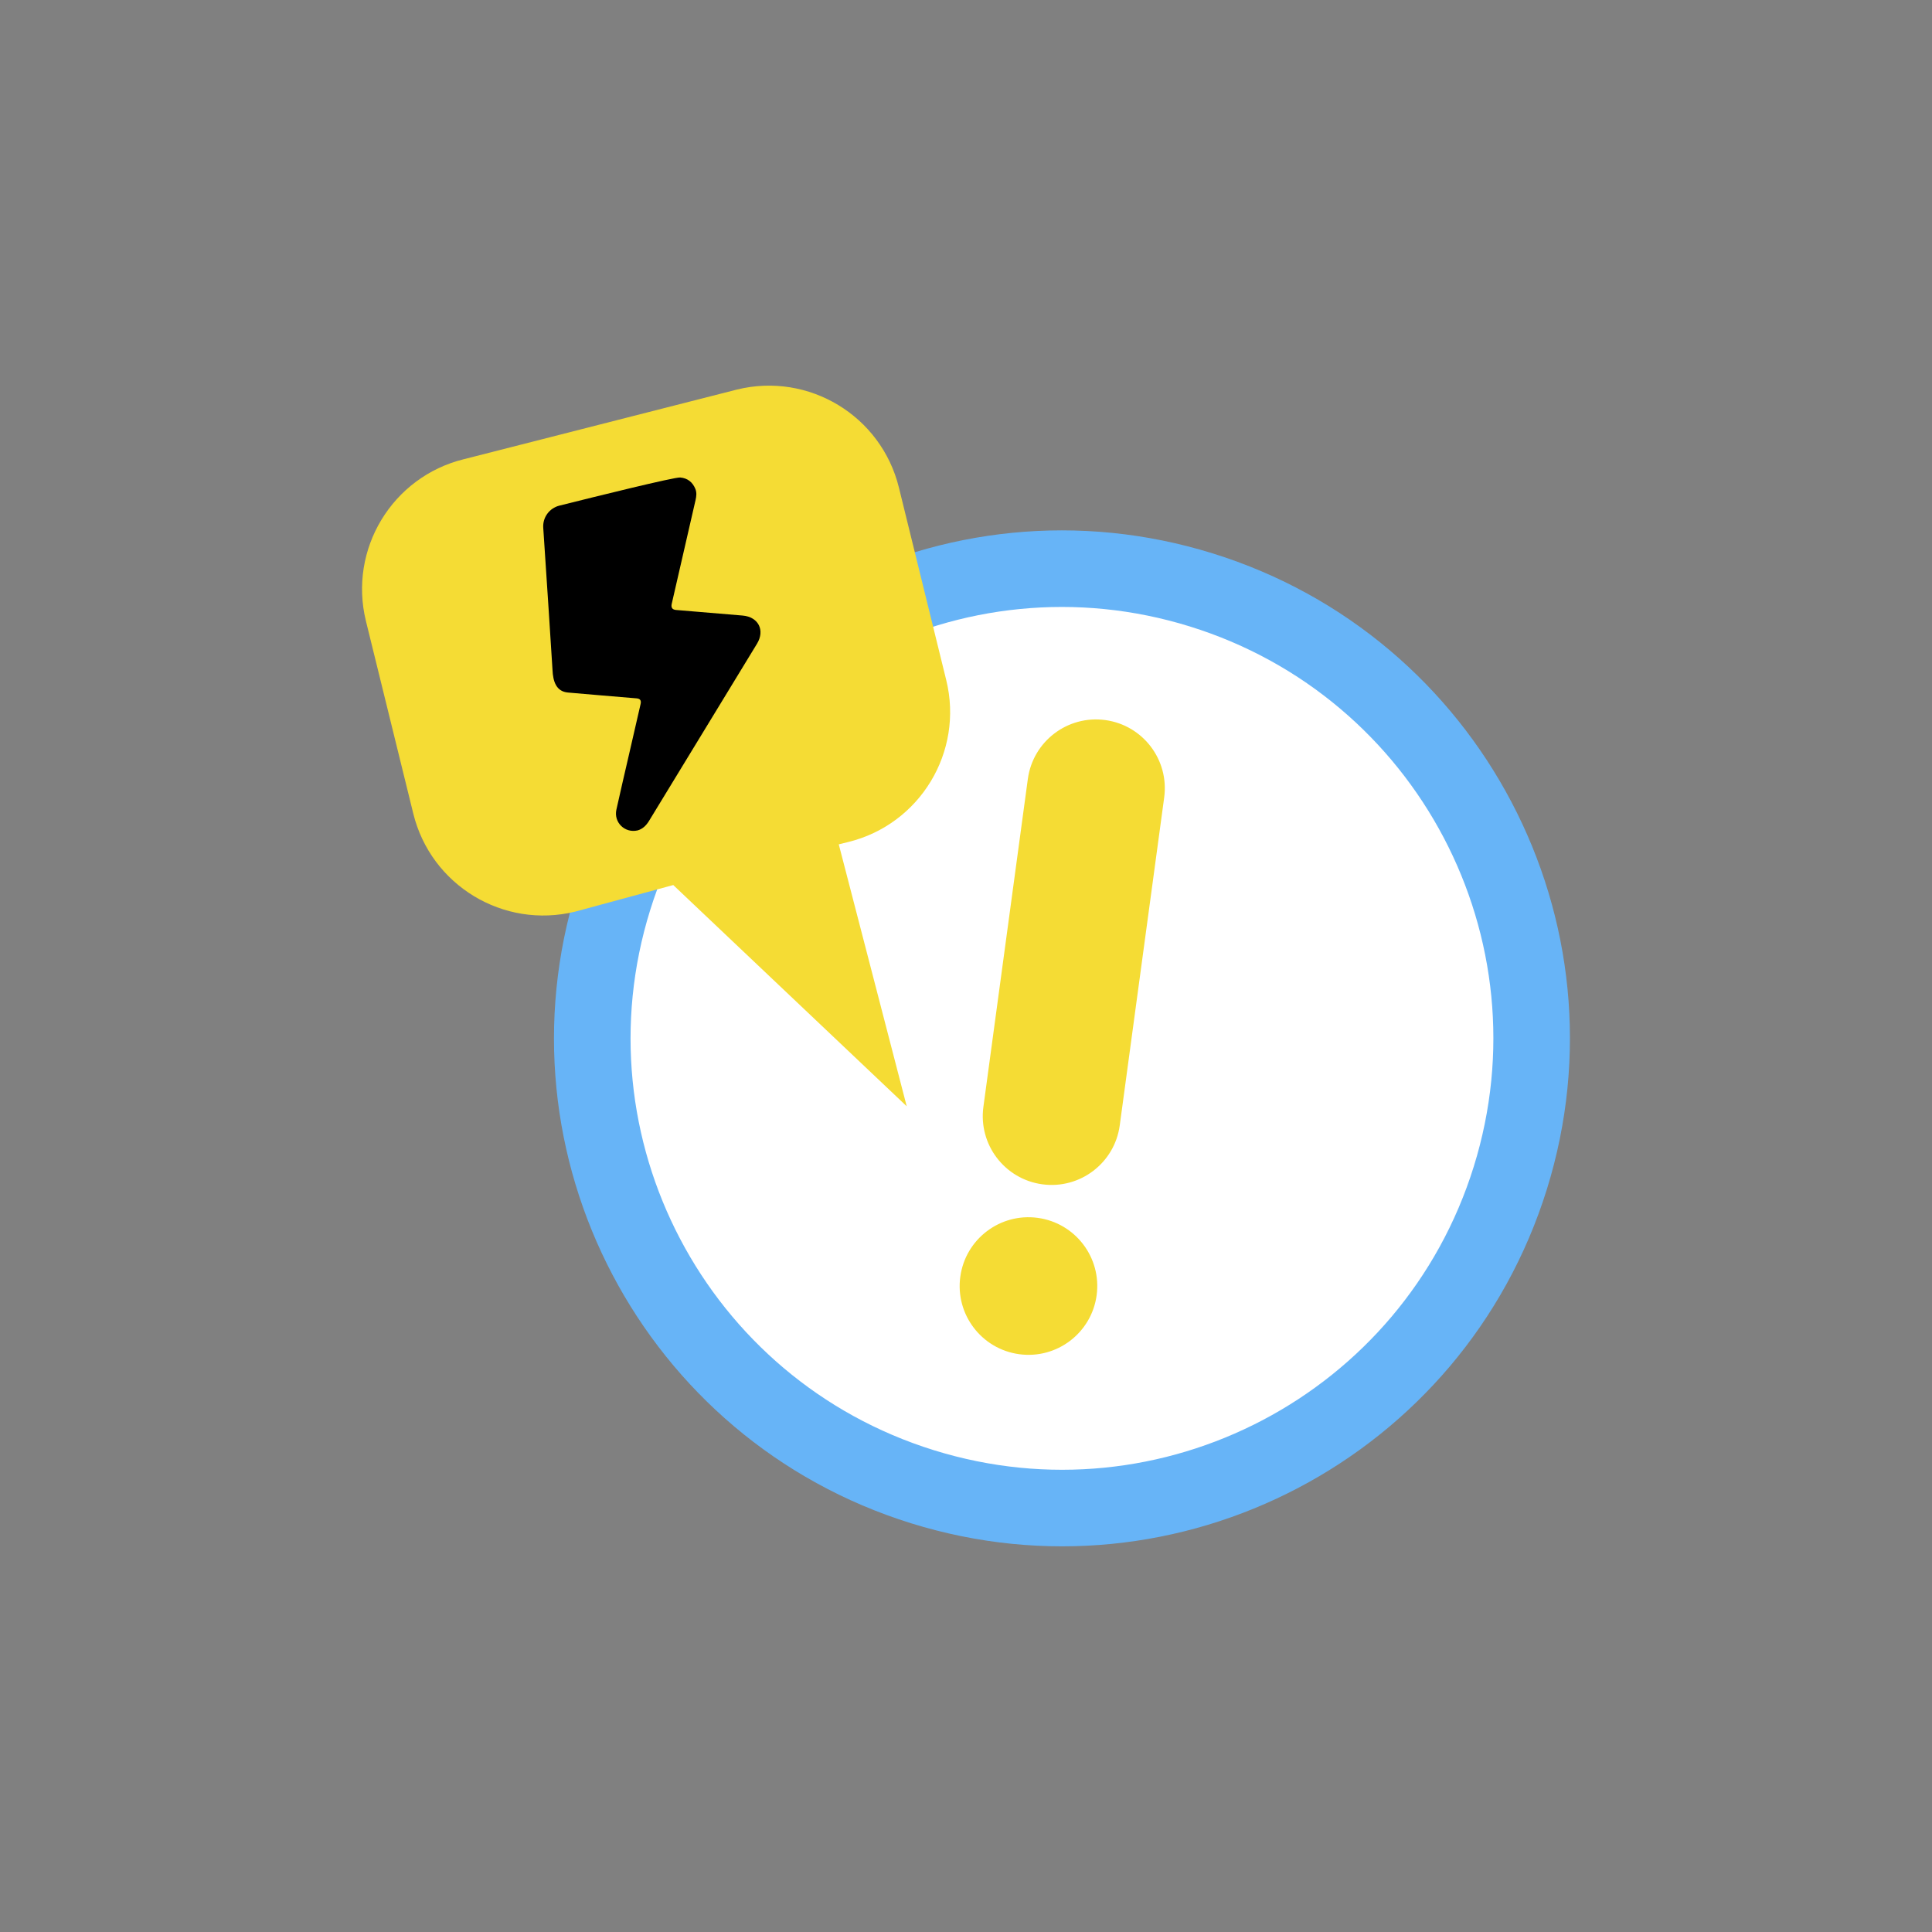 <?xml version="1.0" encoding="UTF-8"?><svg id="e" xmlns="http://www.w3.org/2000/svg" viewBox="0 0 240 240"><rect x="0" y="0" width="240" height="240" fill="#808080" stroke="none"/><circle cx="131.92" cy="128.989" r="58.487" transform="translate(-7.841 8.54) rotate(-3.601)" fill="#fff"/><path d="M113.181,189.228c33.269,10.349,68.629-8.231,78.979-41.5,10.349-33.269-8.231-68.629-41.5-78.979-33.269-10.349-68.629,8.231-78.979,41.5-10.349,33.269,8.231,68.629,41.5,78.979ZM80.761,113.075c8.789-28.255,38.819-44.034,67.074-35.245,28.255,8.789,44.034,38.819,35.245,67.074-8.789,28.255-38.819,44.034-67.074,35.245-28.254-8.789-44.034-38.819-35.245-67.074Z" fill="#67b4f7"/><path d="M129.478,147.119c4.677.636,8.984-2.641,9.62-7.317l5.521-40.733c.636-4.677-2.641-8.984-7.317-9.62s-8.984,2.641-9.62,7.317l-5.521,40.733c-.636,4.677,2.641,8.984,7.317,9.62Z" fill="#f5dc34"/><path d="M119.291,158.604c-.636,4.677,2.64,8.984,7.317,9.62,4.677.636,8.984-2.64,9.62-7.317.636-4.677-2.64-8.984-7.317-9.62-4.677-.636-8.984,2.64-9.62,7.317Z" fill="#f5dc34"/><path d="M57.634,57.041l33.918-8.65c8.917-2.191,17.919,3.26,20.114,12.177l5.879,23.913c2.194,8.917-3.256,17.925-12.172,20.117l-1.178.289,8.441,32.539-29.001-27.483-12.181,3.302c-8.913,2.192-17.921-3.26-20.114-12.179l-5.881-23.911c-2.193-8.919,3.258-17.923,12.173-20.115Z" fill="#f5dc34"/><path d="M79.204,103.157c-1.598.368-2.981-1.005-2.634-2.579.492-2.233,1.017-4.458,1.529-6.686.494-2.15.989-4.3,1.482-6.451q.145-.633-.484-.687c-2.851-.241-5.703-.472-8.553-.726-1.46-.13-1.85-1.399-1.91-2.815-.034-.806-.818-12.649-1.15-17.653-.085-1.279.757-2.435,2-2.747,4.443-1.115,14.297-3.56,15.016-3.497.914.08,1.538.577,1.882,1.423.182.45.13.908.025,1.367-.988,4.3-1.975,8.602-2.962,12.903q-.162.705.537.764c2.756.231,5.511.462,8.267.693,1.96.165,2.809,1.825,1.788,3.501-4.469,7.332-8.942,14.662-13.406,21.998-.358.588-.811,1.021-1.426,1.192Z"/></svg>